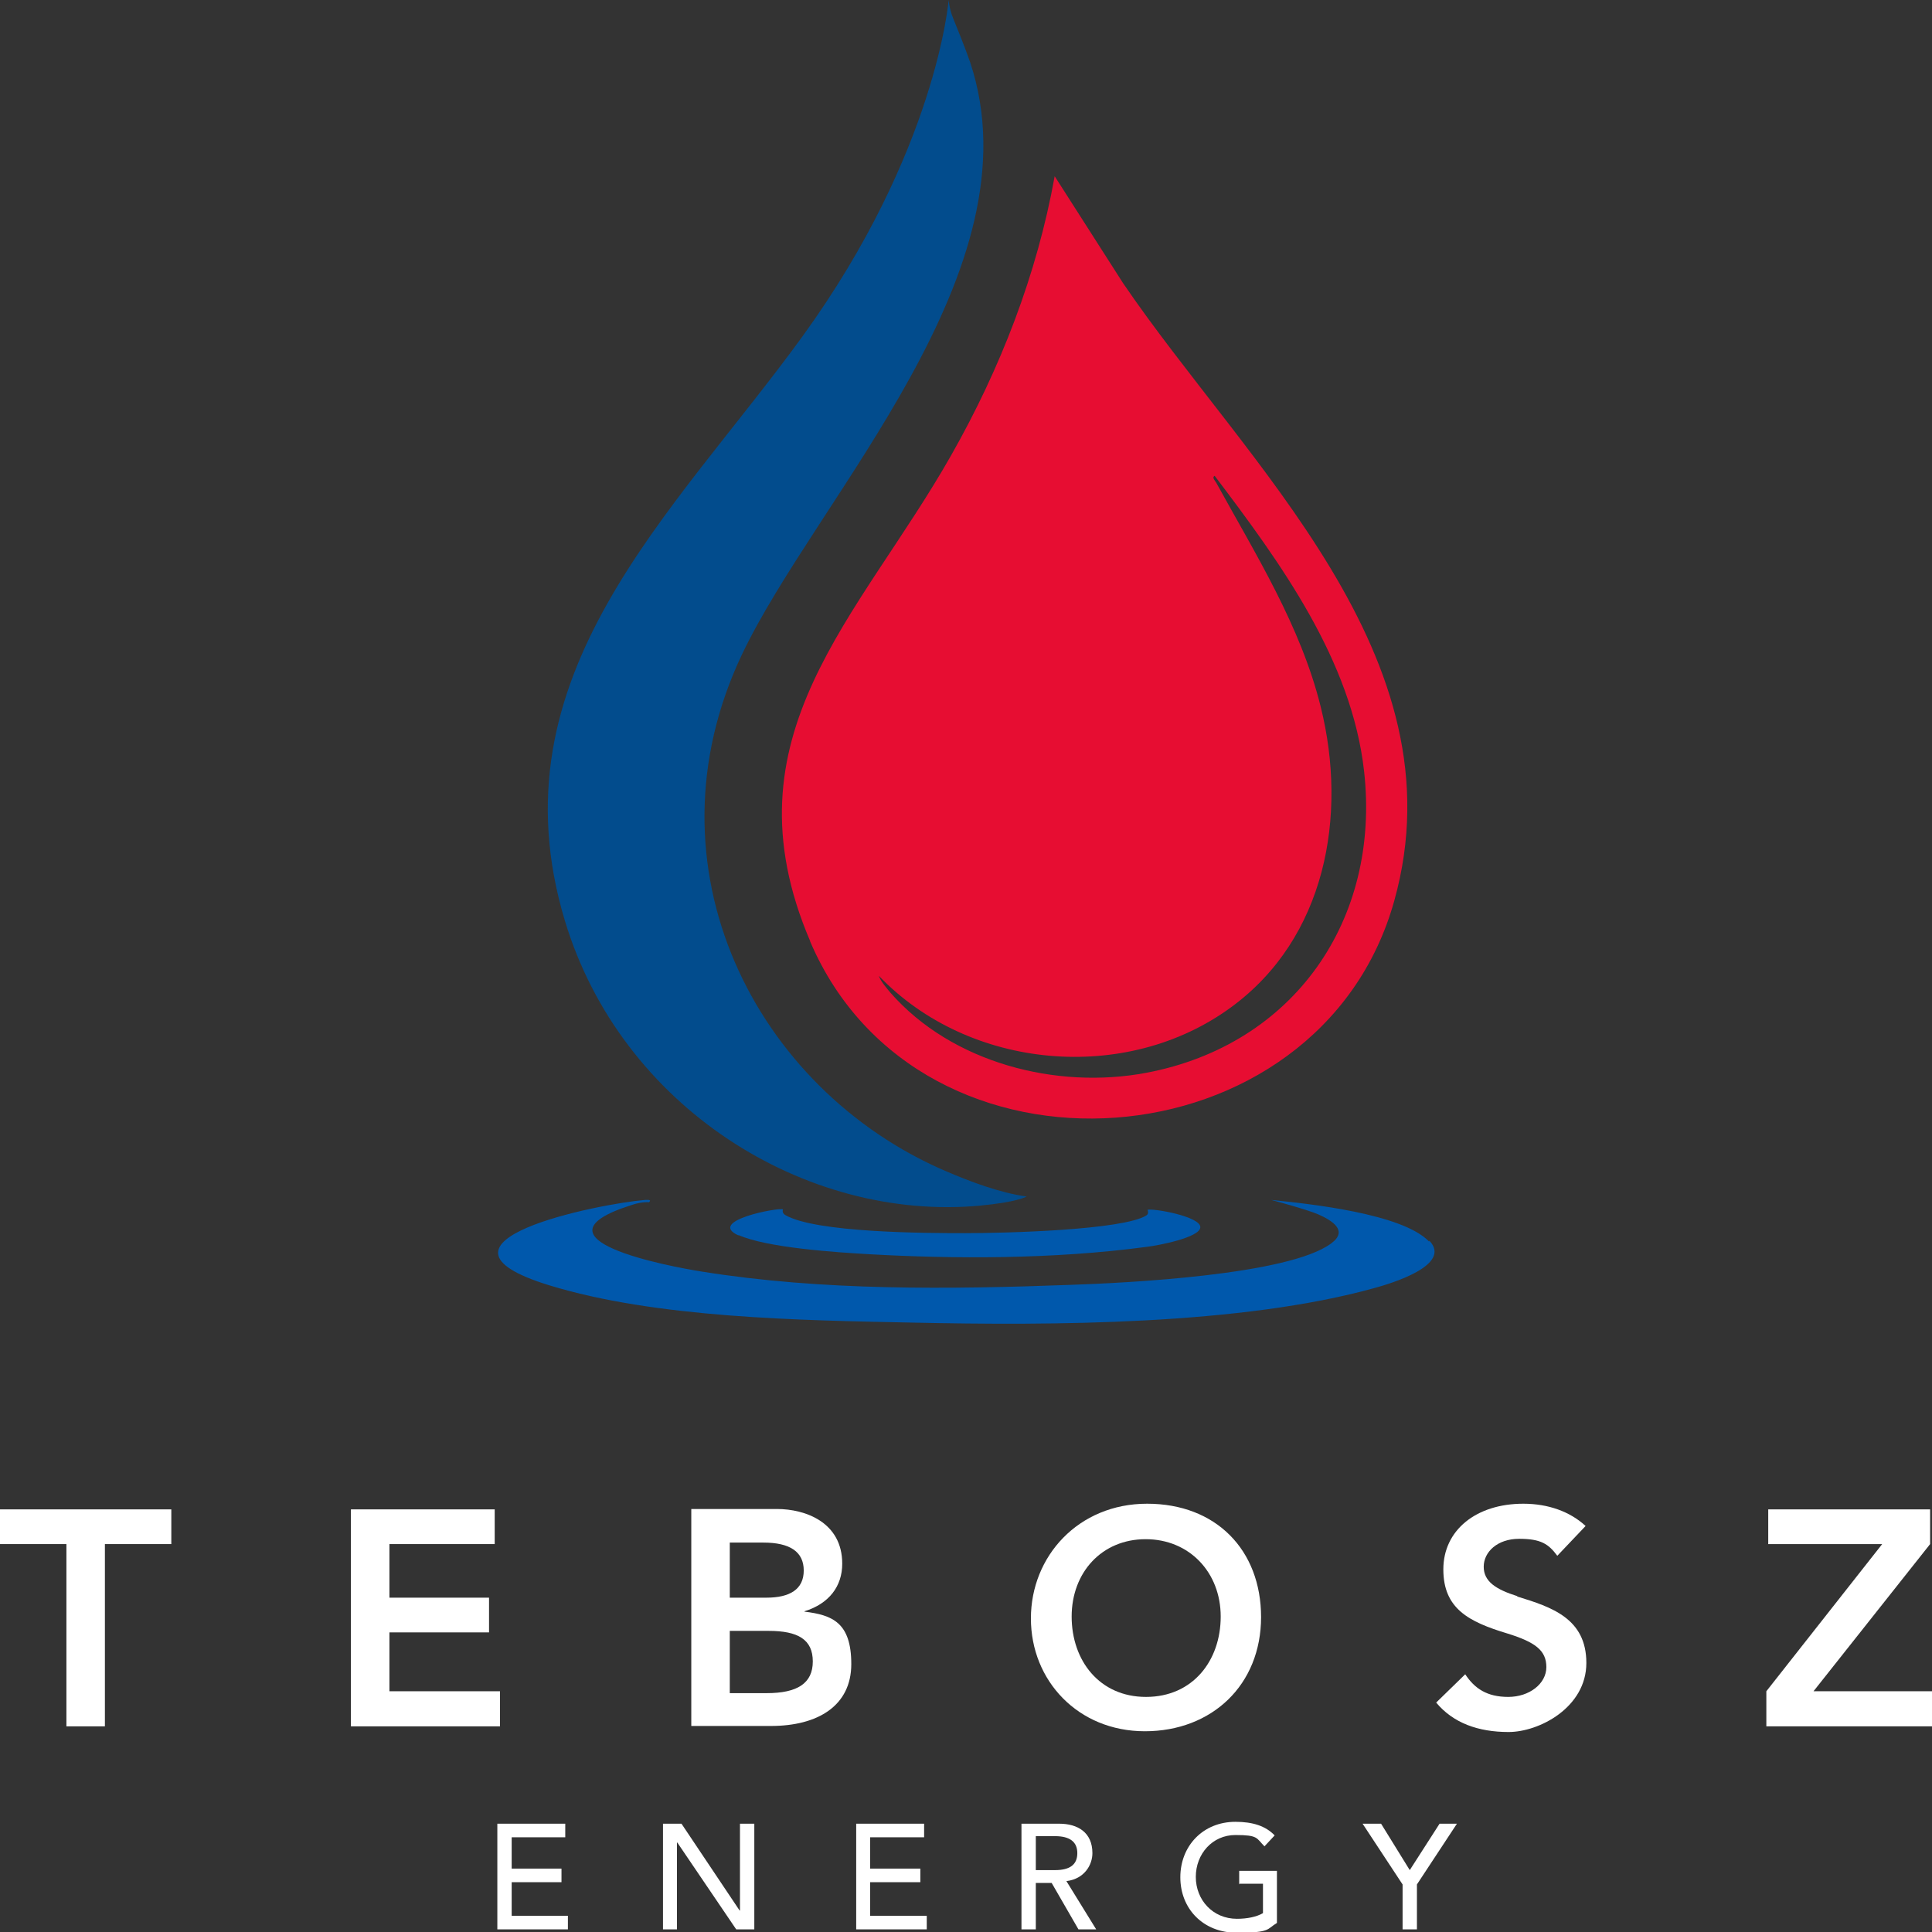 <?xml version="1.0" encoding="UTF-8"?> <svg xmlns="http://www.w3.org/2000/svg" id="Outlined_Type" version="1.1" viewBox="0 0 512 512"><rect x="0" y="0" width="512" height="512" fill="#333333" stroke="none"/><defs><style> .st0 { fill: #0058ac; } .st1 { fill: #024c8d; } .st2 { fill: #fff; } .st3 { fill: #e70d32; } </style></defs><polygon class="st2" points="0 409.2 17.6 409.2 17.6 457.5 27.8 457.5 27.8 409.2 45.4 409.2 45.4 400 0 400 0 409.2"></polygon><polygon class="st2" points="132.5 448.2 103.2 448.2 103.2 432.6 129.6 432.6 129.6 423.4 103.2 423.4 103.2 409.2 131.1 409.2 131.1 400 93 400 93 457.5 132.5 457.5 132.5 448.2"></polygon><path class="st2" d="M213.2,427.2v-.2c6.5-2,10-6.6,10-12.6,0-11-9.8-14.5-17.3-14.5h-22.7v57.5h21.1c12.5,0,21.3-5.4,21.3-16.4s-5-13-12.4-13.9h0ZM193.4,408.8h8.9c7,0,10.7,2.4,10.7,7.4s-3.7,7.2-9.9,7.2h-9.7v-14.6h0ZM203.1,448.7h-9.7v-16.5h10.3c7.8,0,11.7,2.3,11.7,8.1s-4.1,8.4-12.2,8.4h0Z"></path><path class="st2" d="M334.2,428.6c0-17.9-12-30.1-30.2-30.1s-30.8,13.9-30.8,30.4,12.5,29.9,30.2,29.9,30.8-12.2,30.8-30.3h0ZM303.7,449.7c-12.3,0-19.7-9.6-19.7-21.3s8-20.5,19.6-20.5,19.9,8.8,19.9,20.5-7.4,21.3-19.8,21.3Z"></path><path class="st2" d="M402.1,423c-5.7-1.8-8.9-3.9-8.9-7.8s3.6-7.4,9.4-7.4,7.8,1.4,10.1,4.5l7.5-7.9c-4.1-3.8-9.9-5.9-16.5-5.9-12.5,0-21.2,7-21.2,17.4s6.7,13.9,17,17c7.4,2.3,10.3,4.5,10.3,8.9s-4.5,7.9-10.1,7.9-8.9-2.2-11.4-6l-7.7,7.5c4.5,5.4,11.1,7.8,19.2,7.8s20.6-6.5,20.6-18.3-9.2-14.8-18.3-17.6h0Z"></path><polygon class="st2" points="480.6 448.2 511.5 409.2 511.5 400 468.6 400 468.6 409.2 498.8 409.2 468.1 448.2 468.1 457.5 512 457.5 512 448.2 480.6 448.2"></polygon><polygon class="st2" points="135.6 498.8 148.8 498.8 148.8 495.2 135.6 495.2 135.6 486.9 149.8 486.9 149.8 483.3 131.8 483.3 131.8 511.3 150.5 511.3 150.5 507.7 135.6 507.7 135.6 498.8"></polygon><polygon class="st2" points="196.1 506.3 196 506.3 180.6 483.3 175.7 483.3 175.7 511.3 179.4 511.3 179.4 488.3 179.5 488.3 195.1 511.3 199.9 511.3 199.9 483.3 196.1 483.3 196.1 506.3"></polygon><polygon class="st2" points="230.6 498.8 243.9 498.8 243.9 495.2 230.6 495.2 230.6 486.9 244.9 486.9 244.9 483.3 226.9 483.3 226.9 511.3 245.6 511.3 245.6 507.7 230.6 507.7 230.6 498.8"></polygon><path class="st2" d="M282.7,498.5c4.7-.6,6.8-4.3,6.8-7.4,0-5.5-3.9-7.8-8.8-7.8h-10v28h3.8v-12.3h4.2l7.1,12.3h4.7l-7.9-12.8h0ZM274.5,495.6v-9h5.1c3.9,0,5.9,1.5,5.9,4.5s-1.9,4.5-5.9,4.5h-5.1Z"></path><path class="st2" d="M328.5,499.2h6.2v7.8c-1.7,1-4.2,1.5-6.9,1.5-6.4,0-10.9-5-10.9-11.1s4.4-11.1,10.5-11.1,5.5.8,7.7,3l2.7-2.9c-2.4-2.5-5.8-3.6-10.4-3.6-8.6,0-14.6,6.4-14.6,14.7s6,14.7,15,14.7,7.9-1,10.6-2.6v-13.8h-10v3.6h0Z"></path><polygon class="st2" points="373.6 495.6 366 483.3 361.1 483.3 371.7 499.4 371.7 511.3 375.5 511.3 375.5 499.4 386.1 483.3 381.5 483.3 373.6 495.6"></polygon><path class="st3" d="M214.7,249.5c29.1,68.1,135.1,60,154.8-10.8,18.1-64.8-39.2-115.6-71.9-163.7l-18.1-28.3c-4.7,26.1-14.4,51-27.4,73.9-24.4,43.1-60.7,74.3-37.4,128.8h0ZM326.3,266.9c25-18.3,30.9-50.7,23.7-79.6-5.3-21.4-17.2-40.3-27.7-59.4-.3-.5-1.2-1.4-.4-1.8,17.4,23,36.3,48.8,39.6,78.3,4.4,39.4-18.6,72.5-57.7,79.9-23.8,4.5-51.5-2.6-67.8-21.2-1-1.2-2.6-3-3.1-4.5,23.8,24.9,65.5,28.8,93.4,8.3h0Z"></path><path class="st1" d="M259.7,319.5c9.8-.9,12.4-2.4,12.4-2.4-7.2-1-15.1-4-21.6-6.8-50.2-21.6-80.6-80.5-53.9-136.8,19.8-41.7,78.9-101.8,60.5-157-1.4-4-3.1-8.2-4.6-11.9-.9-2.2-1.1-4.6-1.1-4.6,0,0-3.2,40.1-38.7,89.1-34.3,47.3-82.6,89.8-63,154.9,14.9,49.4,63.7,79.8,110.1,75.5h0Z"></path><path class="st0" d="M378.7,329c-7.1-7.4-31.8-10-41.8-11,0,0,9.1,2.4,12.4,3.8,3.9,1.7,8,4.4,3.5,7.7-11.2,8.4-54.3,10.5-69.1,11-32.2,1.2-65.7,1.6-97.6-3.5-8.9-1.4-47.1-8.6-18.9-17.6,1.5-.5,3.1-.9,4.8-.8.9-.8-.7-.6-1.1-.6-12.2,1-62.7,11.1-25.4,22.6,28.3,8.7,66.5,9.3,96.2,9.9,36.9.8,87.2.7,122.7-9.2,4-1.1,20.6-6,14.4-12.5h0Z"></path><path class="st0" d="M195.7,327.3c7.6,3.4,26.1,4.6,35,5.1,21.5,1.2,48.2,1.4,73.4-2,2.5-.3,14-2.4,14-5.2s-12.2-5-14-4.6c0,0,.5,1-.3,1.5-6.2,3.9-37.5,4.7-48,4.7s-39.6-.1-47.7-4.8c-1-.6-.6-1.5-.6-1.5-.9-.6-20.4,3-11.8,6.9h0Z"></path></svg> 